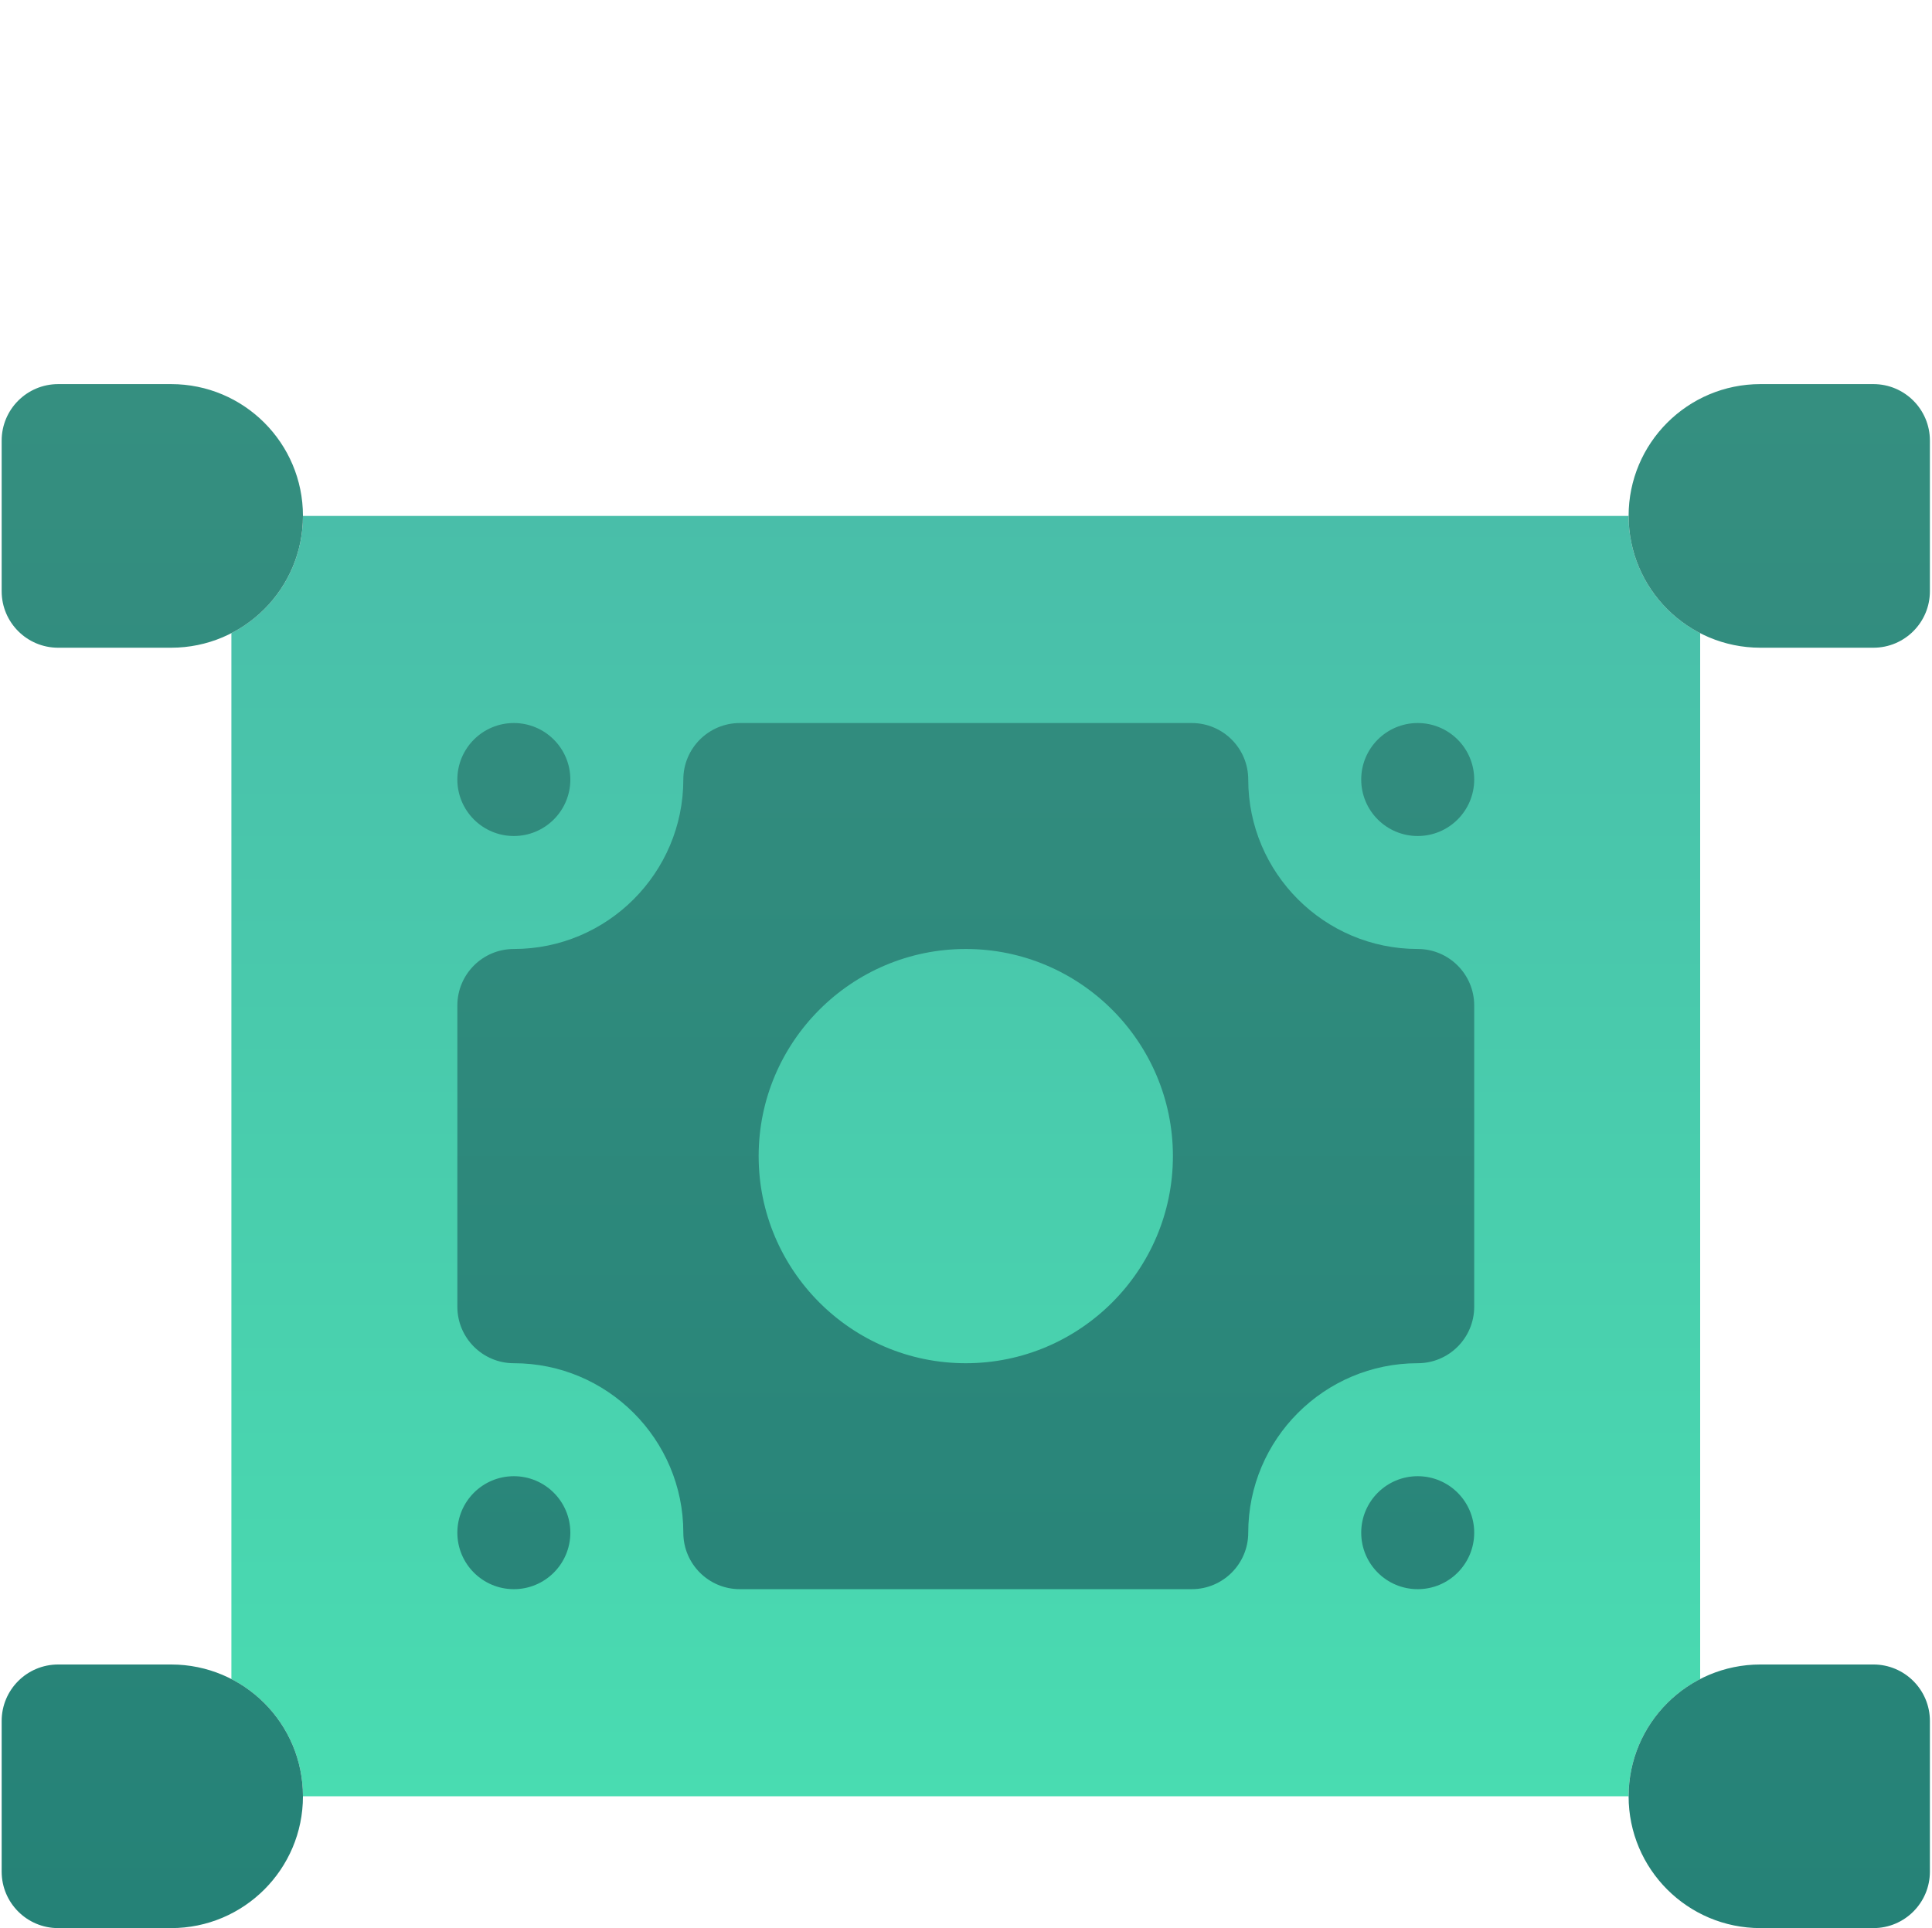 <svg xmlns="http://www.w3.org/2000/svg" width="513" height="512" fill="none"><g clip-path="url(#a)"><path fill="url(#b)" d="M451.442 168.125v277.749c-11.28 5.811-19 17.563-19 31.125h-352c0-13.563-7.72-25.315-19-31.125V168.125c11.28-5.81 19-17.562 19-31.125h352c0 13.563 7.72 25.315 19 31.125z"/><path fill="url(#c)" d="M376.442 252c-24.813 0-45-20.187-45-45 0-8.284-6.716-15-15-15h-120c-8.284 0-15 6.716-15 15 0 24.813-20.187 45-45 45-8.284 0-15 6.716-15 15v80c0 8.284 6.716 15 15 15 24.813 0 45 20.187 45 45 0 8.284 6.716 15 15 15h120c8.284 0 15-6.716 15-15 0-24.813 20.187-45 45-45 8.284 0 15-6.716 15-15v-80c0-8.284-6.716-15-15-15zm-120 110c-30.327 0-55-24.673-55-55s24.673-55 55-55 55 24.673 55 55-24.673 55-55 55zm-135 45c0-8.284 6.716-15 15-15 8.284 0 15 6.716 15 15 0 8.284-6.716 15-15 15-8.284 0-15-6.716-15-15zm270 0c0 8.284-6.716 15-15 15-8.284 0-15-6.716-15-15 0-8.284 6.716-15 15-15 8.284 0 15 6.716 15 15zm-270-200c0-8.284 6.716-15 15-15 8.284 0 15 6.716 15 15 0 8.284-6.716 15-15 15-8.284 0-15-6.716-15-15zm240 0c0-8.284 6.716-15 15-15 8.284 0 15 6.716 15 15 0 8.284-6.716 15-15 15-8.284 0-15-6.716-15-15zm-346-105h30c19.33 0 35 15.67 35 35s-15.67 35-35 35h-30c-8.284 0-15-6.716-15-15v-40c0-8.284 6.716-15 15-15zm0 340h30c19.33 0 35 15.67 35 35s-15.67 35-35 35h-30c-8.284 0-15-6.716-15-15v-40c0-8.284 6.716-15 15-15zm497 15v40c0 8.284-6.716 15-15 15h-30c-19.33 0-35-15.67-35-35s15.67-35 35-35h30c8.284 0 15 6.716 15 15zm0-340v40c0 8.284-6.716 15-15 15h-30c-19.33 0-35-15.67-35-35s15.67-35 35-35h30c8.284 0 15 6.716 15 15z"/></g><defs><linearGradient id="b" x1="256.442" x2="256.442" y1="477" y2="137" gradientUnits="userSpaceOnUse"><stop stop-color="#49DCB1"/><stop offset="1" stop-color="#49BEA9"/></linearGradient><linearGradient id="c" x1="256.442" x2="256.442" y1="512" y2="102" gradientUnits="userSpaceOnUse"><stop stop-color="#258277"/><stop offset="1" stop-color="#358F80"/></linearGradient><clipPath id="a"><path fill="#fff" d="M.442 0h512v512h-512z"/></clipPath></defs></svg>